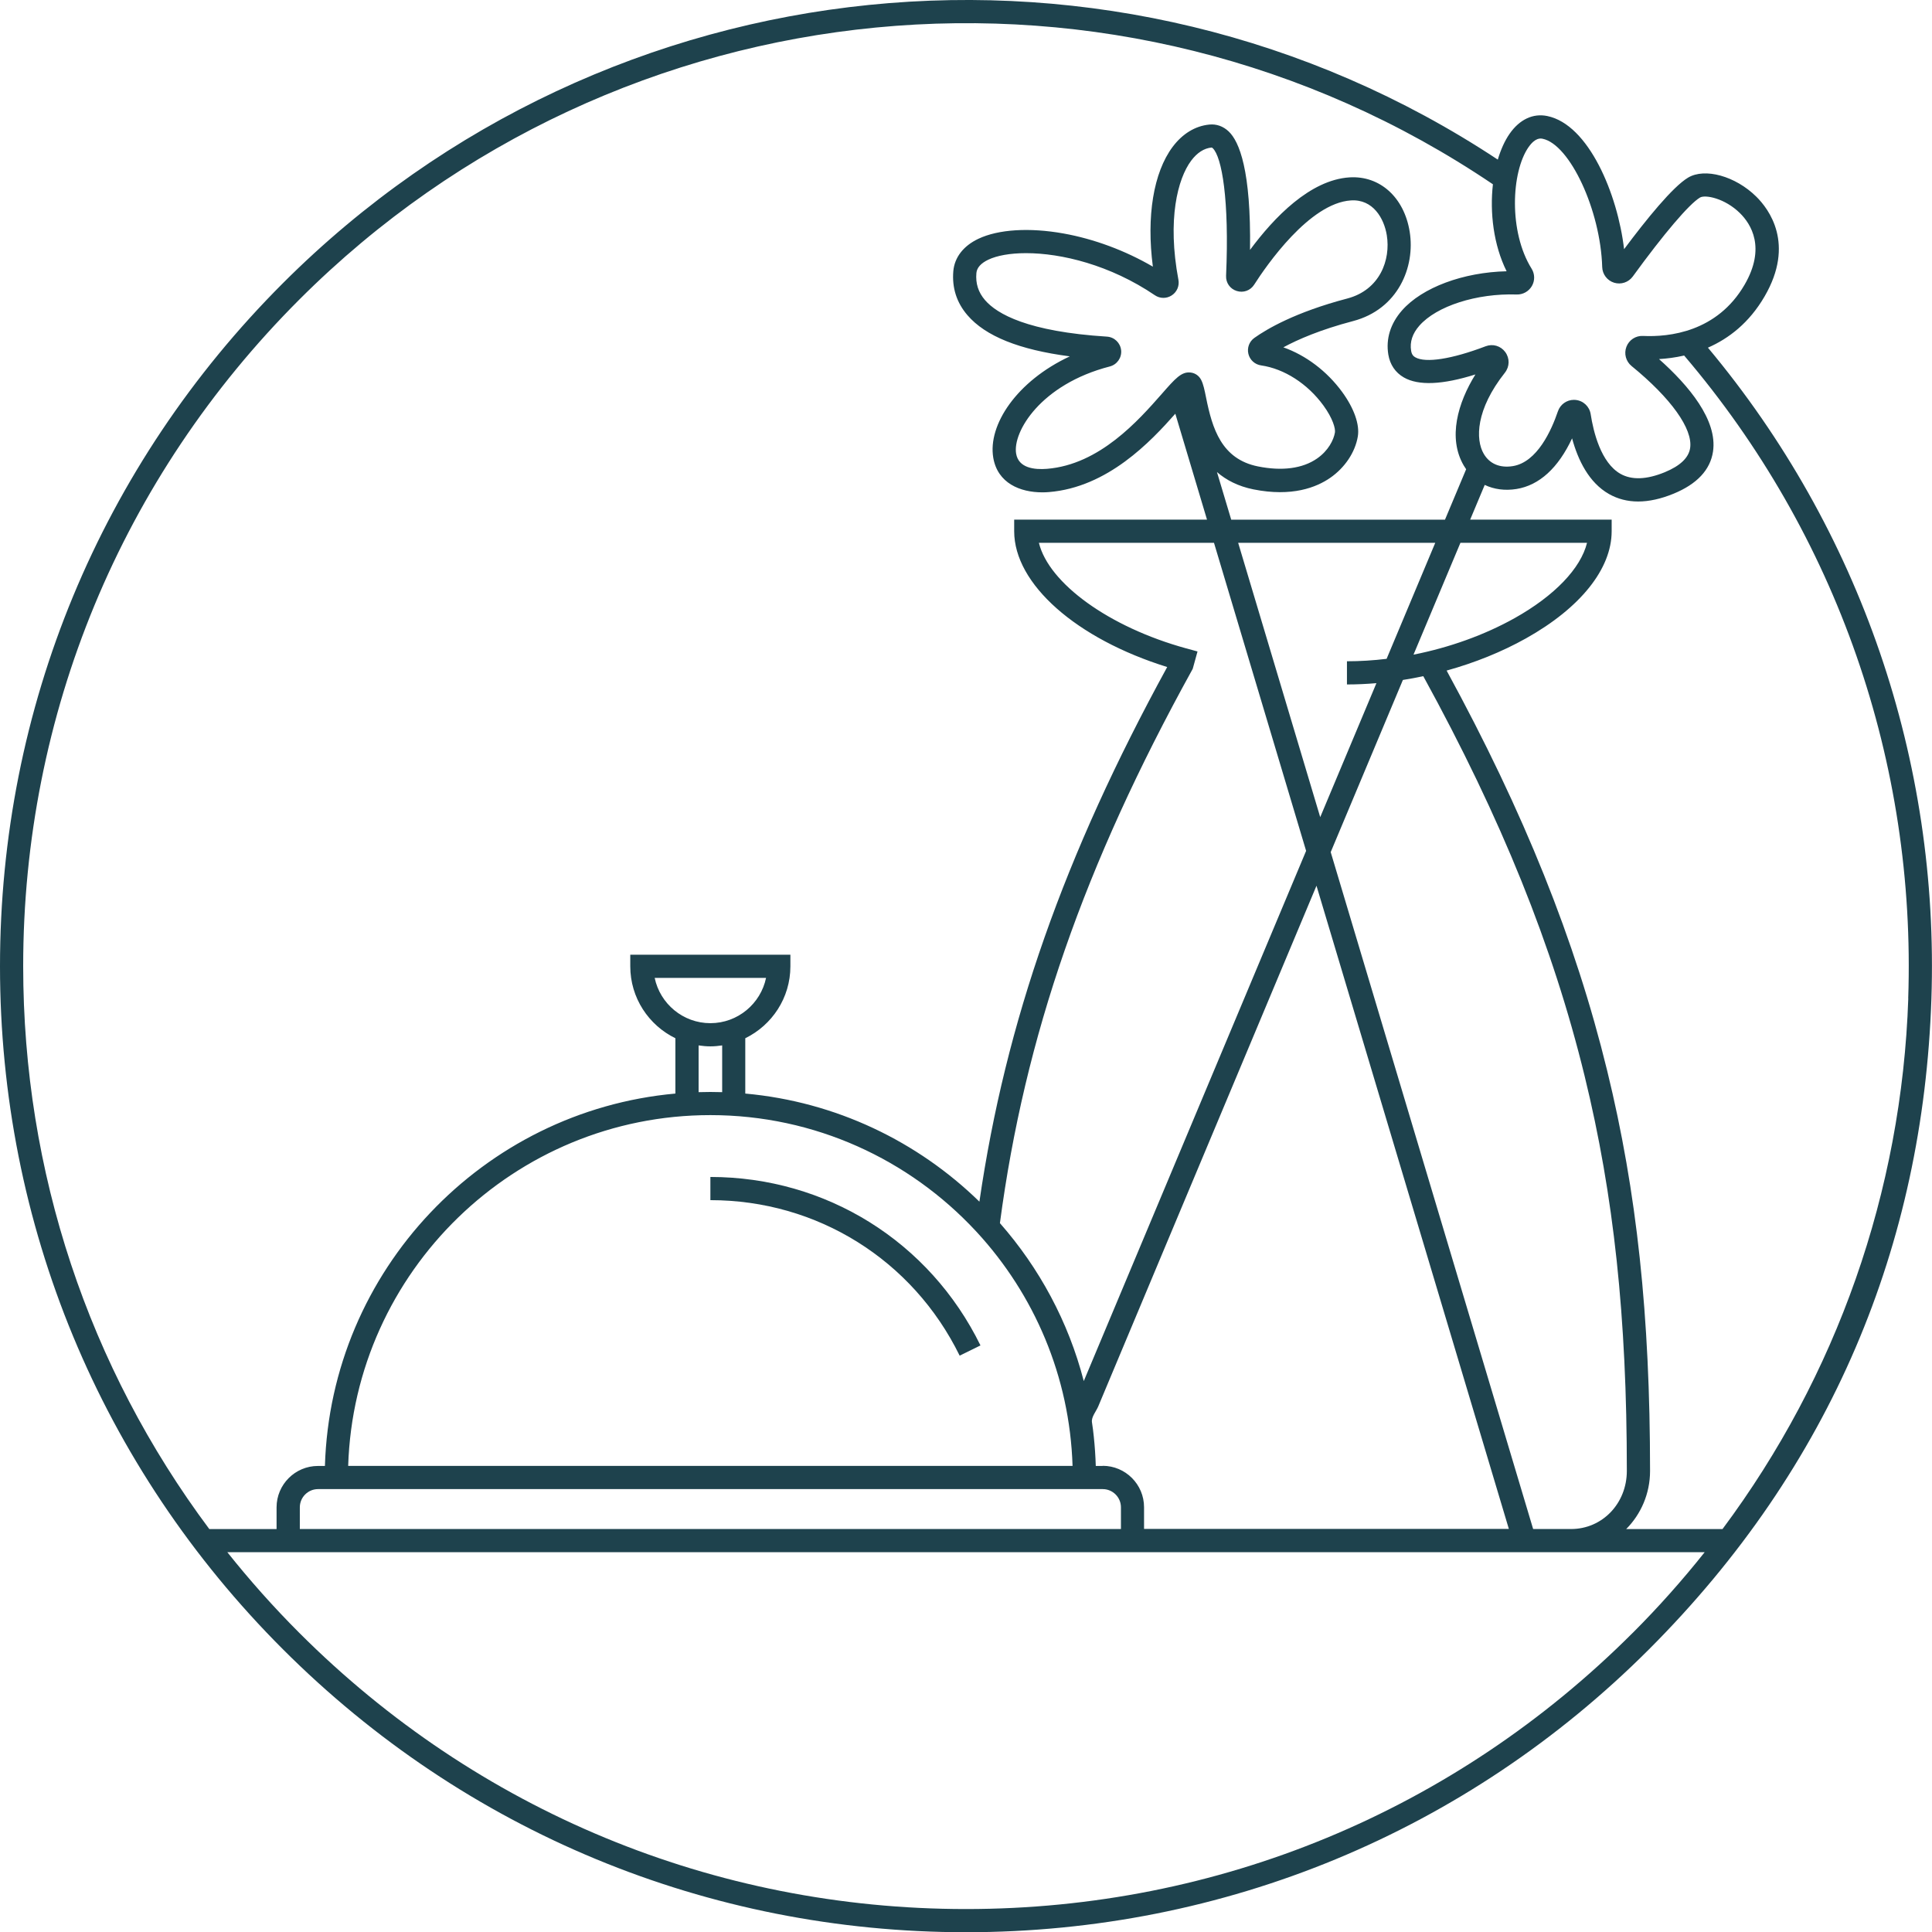 <?xml version="1.0" encoding="UTF-8"?><svg id="Layer_2" xmlns="http://www.w3.org/2000/svg" viewBox="0 0 506.67 506.73"><defs><style>.cls-1{fill:#1e424d;stroke-width:0px;}</style></defs><g id="Layer_1-2"><path class="cls-1" d="M447.92,91.17c5.43-2.38,10.81-6.48,14.86-13.46,8-13.76,1.13-22.87-2.2-26.15-5.46-5.39-13.49-7.61-17.89-4.97-4.02,2.41-10.91,10.91-16.77,18.76-1.68-14.41-9.26-32.68-20.14-34.92-3.74-.77-7.26.88-9.89,4.66-1.28,1.84-2.31,4.16-3.09,6.77C292.74-24.29,159.45-10.98,74.2,74.26,26.35,122.11,0,185.73,0,253.4s26.35,131.29,74.2,179.13c47.85,47.85,111.47,74.2,179.13,74.2s131.29-26.35,179.13-74.2,71.87-106.12,74.05-170.5c2.12-62.58-18.67-123.07-58.61-170.86ZM400.88,38.57c1.79-2.57,3.2-2.27,3.67-2.18,7.16,1.48,15.19,18.76,15.63,33.63.05,1.9,1.31,3.56,3.12,4.12,1.81.56,3.78-.09,4.9-1.63h0c8.18-11.25,14.77-18.99,17.62-20.7,1.35-.81,6.49.15,10.49,4.09,2.88,2.84,6.86,9.05,1.21,18.77-7.22,12.42-19.8,13.75-26.64,13.43-1.92-.1-3.67,1.06-4.35,2.85-.68,1.79-.15,3.81,1.34,5.03,10.37,8.46,16.12,16.51,15.37,21.53-.38,2.54-2.62,4.67-6.65,6.33-4.76,1.95-8.66,2.09-11.61.43-5.15-2.91-7.11-11.05-7.82-15.64-.31-2.03-1.96-3.58-4.01-3.75-.13-.01-.26-.02-.39-.02-1.89,0-3.58,1.2-4.2,3.02-1.67,4.92-5.42,13.34-11.83,14.36-3.37.54-6.08-.6-7.61-3.22-2.22-3.78-2.1-11.63,5.54-21.28,1.26-1.6,1.3-3.77.1-5.41-1.19-1.62-3.25-2.24-5.15-1.52-8.85,3.37-15.75,4.45-18.45,2.89-.46-.27-.92-.66-1.09-1.71-.38-2.3.34-4.51,2.15-6.57,4.53-5.17,15.04-8.53,25.51-8.19,1.65.06,3.18-.8,4.01-2.22.82-1.42.79-3.17-.08-4.56-6.02-9.64-5.35-25.32-.79-31.88ZM78.5,78.56C162.29-5.23,293.64-17.81,391.52,48.33c-.84,7.41.15,15.89,3.59,22.81-11.36.26-22.14,4.24-27.44,10.28-3.02,3.44-4.26,7.44-3.58,11.57.44,2.64,1.84,4.71,4.06,5.99,3.84,2.21,10.14,1.94,18.78-.78-4.62,7.44-7.29,16.66-3.05,23.9.2.33.4.65.62.96l-5.55,13.23h-56.06l-3.74-12.49c2.42,2.09,5.53,3.73,9.57,4.54,10.09,2.02,16.51-.52,20.12-3.02,3.85-2.66,6.56-6.71,7.25-10.86.52-3.12-.98-7.38-4.11-11.67-4-5.47-9.53-9.62-15.42-11.7,3.8-2.06,9.68-4.62,18.3-6.89,11.73-3.09,16.34-14.13,14.83-23.45-1.46-9.02-7.83-14.74-15.8-14.23-10.33.67-19.79,10.53-26.07,19.02.29-20.81-2.8-28.42-5.6-31.07-1.45-1.37-3.21-1.99-5.09-1.8-3.69.37-7.01,2.39-9.6,5.84-5.04,6.74-6.91,18.26-5.19,31.42-7.23-4.21-15.4-7.26-23.44-8.7-8.95-1.6-17.09-1.09-22.33,1.4-3.92,1.86-6.24,4.87-6.56,8.46-.38,4.38.87,8.28,3.71,11.58,4.72,5.49,13.54,9.05,26.84,10.79-13.92,6.49-21.52,17.96-20.08,26.56,1.14,6.74,7.1,9.1,12.85,9.1.58,0,1.17-.02,1.74-.07,15.43-1.25,26.71-13.26,33.16-20.55l8.31,27.78h-50.57v3.04c0,13.86,16.33,28.22,40.13,35.61-27.01,49.35-42.38,93.04-49.25,140.21-16.18-15.79-37.62-26.2-61.4-28.35v-14.51c6.99-3.41,11.83-10.57,11.83-18.86v-3.04h-41.99v3.04c0,8.29,4.84,15.45,11.83,18.86v14.51c-50.49,4.56-90.38,46.37-91.91,97.66h-1.82c-5.99,0-10.86,4.87-10.86,10.86v5.69h-17.64C23.22,358.57,6.08,307.31,6.08,253.4c0-66.04,25.72-128.14,72.42-174.84ZM412.02,400.99h-9.95l-53.09-177.52,18.93-45.15c1.79-.28,3.58-.61,5.35-.99,20.5,37.37,33.97,70.74,42.31,104.86,7.66,31.36,11.08,63.3,11.07,103.56,0,8.54-6.43,15.24-14.63,15.24ZM186.3,268.33c-7.18,0-13.2-5.11-14.61-11.88h29.21c-1.41,6.77-7.42,11.88-14.61,11.88ZM186.3,274.41c1.05,0,2.08-.1,3.09-.25v12.26c-1.03-.03-2.05-.05-3.09-.05s-2.06.02-3.09.05v-12.26c1.01.15,2.04.25,3.09.25ZM186.3,292.44c27.43,0,52.17,11.68,69.53,30.32l.43.46c14.92,16.23,24.28,37.66,25.02,61.22H91.31c1.61-51.01,43.6-92,94.99-92ZM311.12,170.05c-20.31-5.58-36.06-17.07-38.67-27.7h45.92l24.16,80.79-58.31,139.05c-4.02-15.57-11.68-29.69-21.99-41.42,6.49-48.94,22.1-93.83,50.4-145.07l.17-.32,1.25-4.53-2.93-.81ZM289.19,390.52c2.64,0,4.78,2.15,4.78,4.78v5.69H78.63v-5.69c0-2.64,2.15-4.78,4.78-4.78h205.78ZM289.19,384.45s-1.82,0-1.82,0c-.08-2.57-.25-5.13-.52-7.69-.13-1.25-.28-2.5-.48-3.75-.22-1.4,1.1-2.86,1.66-4.21l1.28-3.06,4.03-9.62c1.87-4.46,3.74-8.92,5.61-13.38,2.24-5.35,4.48-10.69,6.72-16.04,2.46-5.87,4.92-11.73,7.38-17.6,2.52-6.02,5.05-12.04,7.57-18.05,2.43-5.8,4.87-11.61,7.3-17.41l6.57-15.68,5.38-12.84,3.73-8.9c.54-1.29,1.08-2.57,1.62-3.86l.03-.08,50.45,168.68h-95.67v-5.69c0-5.99-4.87-10.86-10.86-10.86ZM370.7,171.67l12.3-29.32h33.2c-1.64,6.69-8.48,13.87-18.99,19.76-7.95,4.44-17.1,7.71-26.5,9.57ZM363.65,172.78c-3.49.42-6.97.64-10.41.64v6.08c2.56,0,5.14-.12,7.73-.34l-14.74,35.14-21.52-71.95h51.69l-12.76,30.43ZM294.02,91.89c-.19-1.97-1.76-3.49-3.74-3.61-20.73-1.31-28.82-5.93-31.96-9.58-1.76-2.04-2.5-4.36-2.26-7.09.12-1.39,1.17-2.57,3.11-3.5,2.29-1.09,5.74-1.72,9.91-1.72,9.25,0,22.05,3.08,33.79,11.04,1.34.91,3.08.92,4.43.03,1.36-.89,2.04-2.49,1.74-4.09-2.96-15.77-.21-26.48,3.35-31.24,1.56-2.08,3.36-3.24,5.34-3.44.05,0,.12-.01.31.17,2.38,2.25,4.38,13.47,3.5,33.46-.08,1.84,1.04,3.44,2.79,3.99,1.75.55,3.59-.11,4.58-1.66,3.2-5,14.49-21.39,25.37-22.09,5.78-.38,8.69,4.69,9.41,9.13,1.04,6.41-1.76,14.33-10.38,16.6-13.65,3.59-21.12,8.02-24.36,10.33-1.33.95-1.94,2.6-1.56,4.18.39,1.61,1.71,2.8,3.35,3.03,6.06.88,12.16,4.8,16.32,10.5,2.51,3.44,3.19,6.12,3.03,7.08-.33,1.97-1.74,4.8-4.71,6.85-3.79,2.62-9.14,3.33-15.47,2.06-9.59-1.92-11.99-9.96-13.61-18.02-.42-2.07-.72-3.56-1.3-4.68-.56-1.08-1.56-1.78-2.73-1.92-2.43-.3-4.05,1.56-7.62,5.63-6.09,6.92-16.27,18.5-30.06,19.62-3.35.27-7.47-.2-8.11-3.98-.96-5.68,6.43-18.18,24.55-22.86,1.92-.5,3.18-2.29,2.99-4.26ZM428.17,428.23c-46.7,46.7-108.79,72.42-174.83,72.42s-128.14-25.72-174.84-72.42c-6.74-6.74-13.03-13.81-18.88-21.16h387.43c-5.85,7.36-12.14,14.43-18.87,21.16ZM500.45,261.83c-1.72,50.73-18.8,99.03-48.72,139.17h-25.26c3.85-3.87,6.26-9.27,6.26-15.23,0-40.76-3.46-73.15-11.25-105-8.36-34.21-21.78-67.64-42.1-104.91,7.36-2.04,14.44-4.88,20.8-8.44,14.29-7.99,22.48-18.24,22.48-28.1v-3.04h-37.11l3.82-9.11c2.44,1.16,5.29,1.56,8.33,1.07,5.97-.96,10.95-5.51,14.58-13.28,1.55,5.7,4.41,11.62,9.7,14.61,2.3,1.3,4.85,1.95,7.63,1.95,2.85,0,5.95-.68,9.27-2.04,6.16-2.53,9.64-6.25,10.36-11.06,1.23-8.25-6.37-17.32-14.16-24.25,2.04-.12,4.27-.4,6.59-.93,39.99,46.92,60.86,106.72,58.76,168.61Z"/><path class="cls-1" d="M251.67,355.52l5.46-2.68c-13.36-27.25-40.5-44.18-70.83-44.18v6.08c27.99,0,53.04,15.63,65.37,40.78Z"/></g></svg>